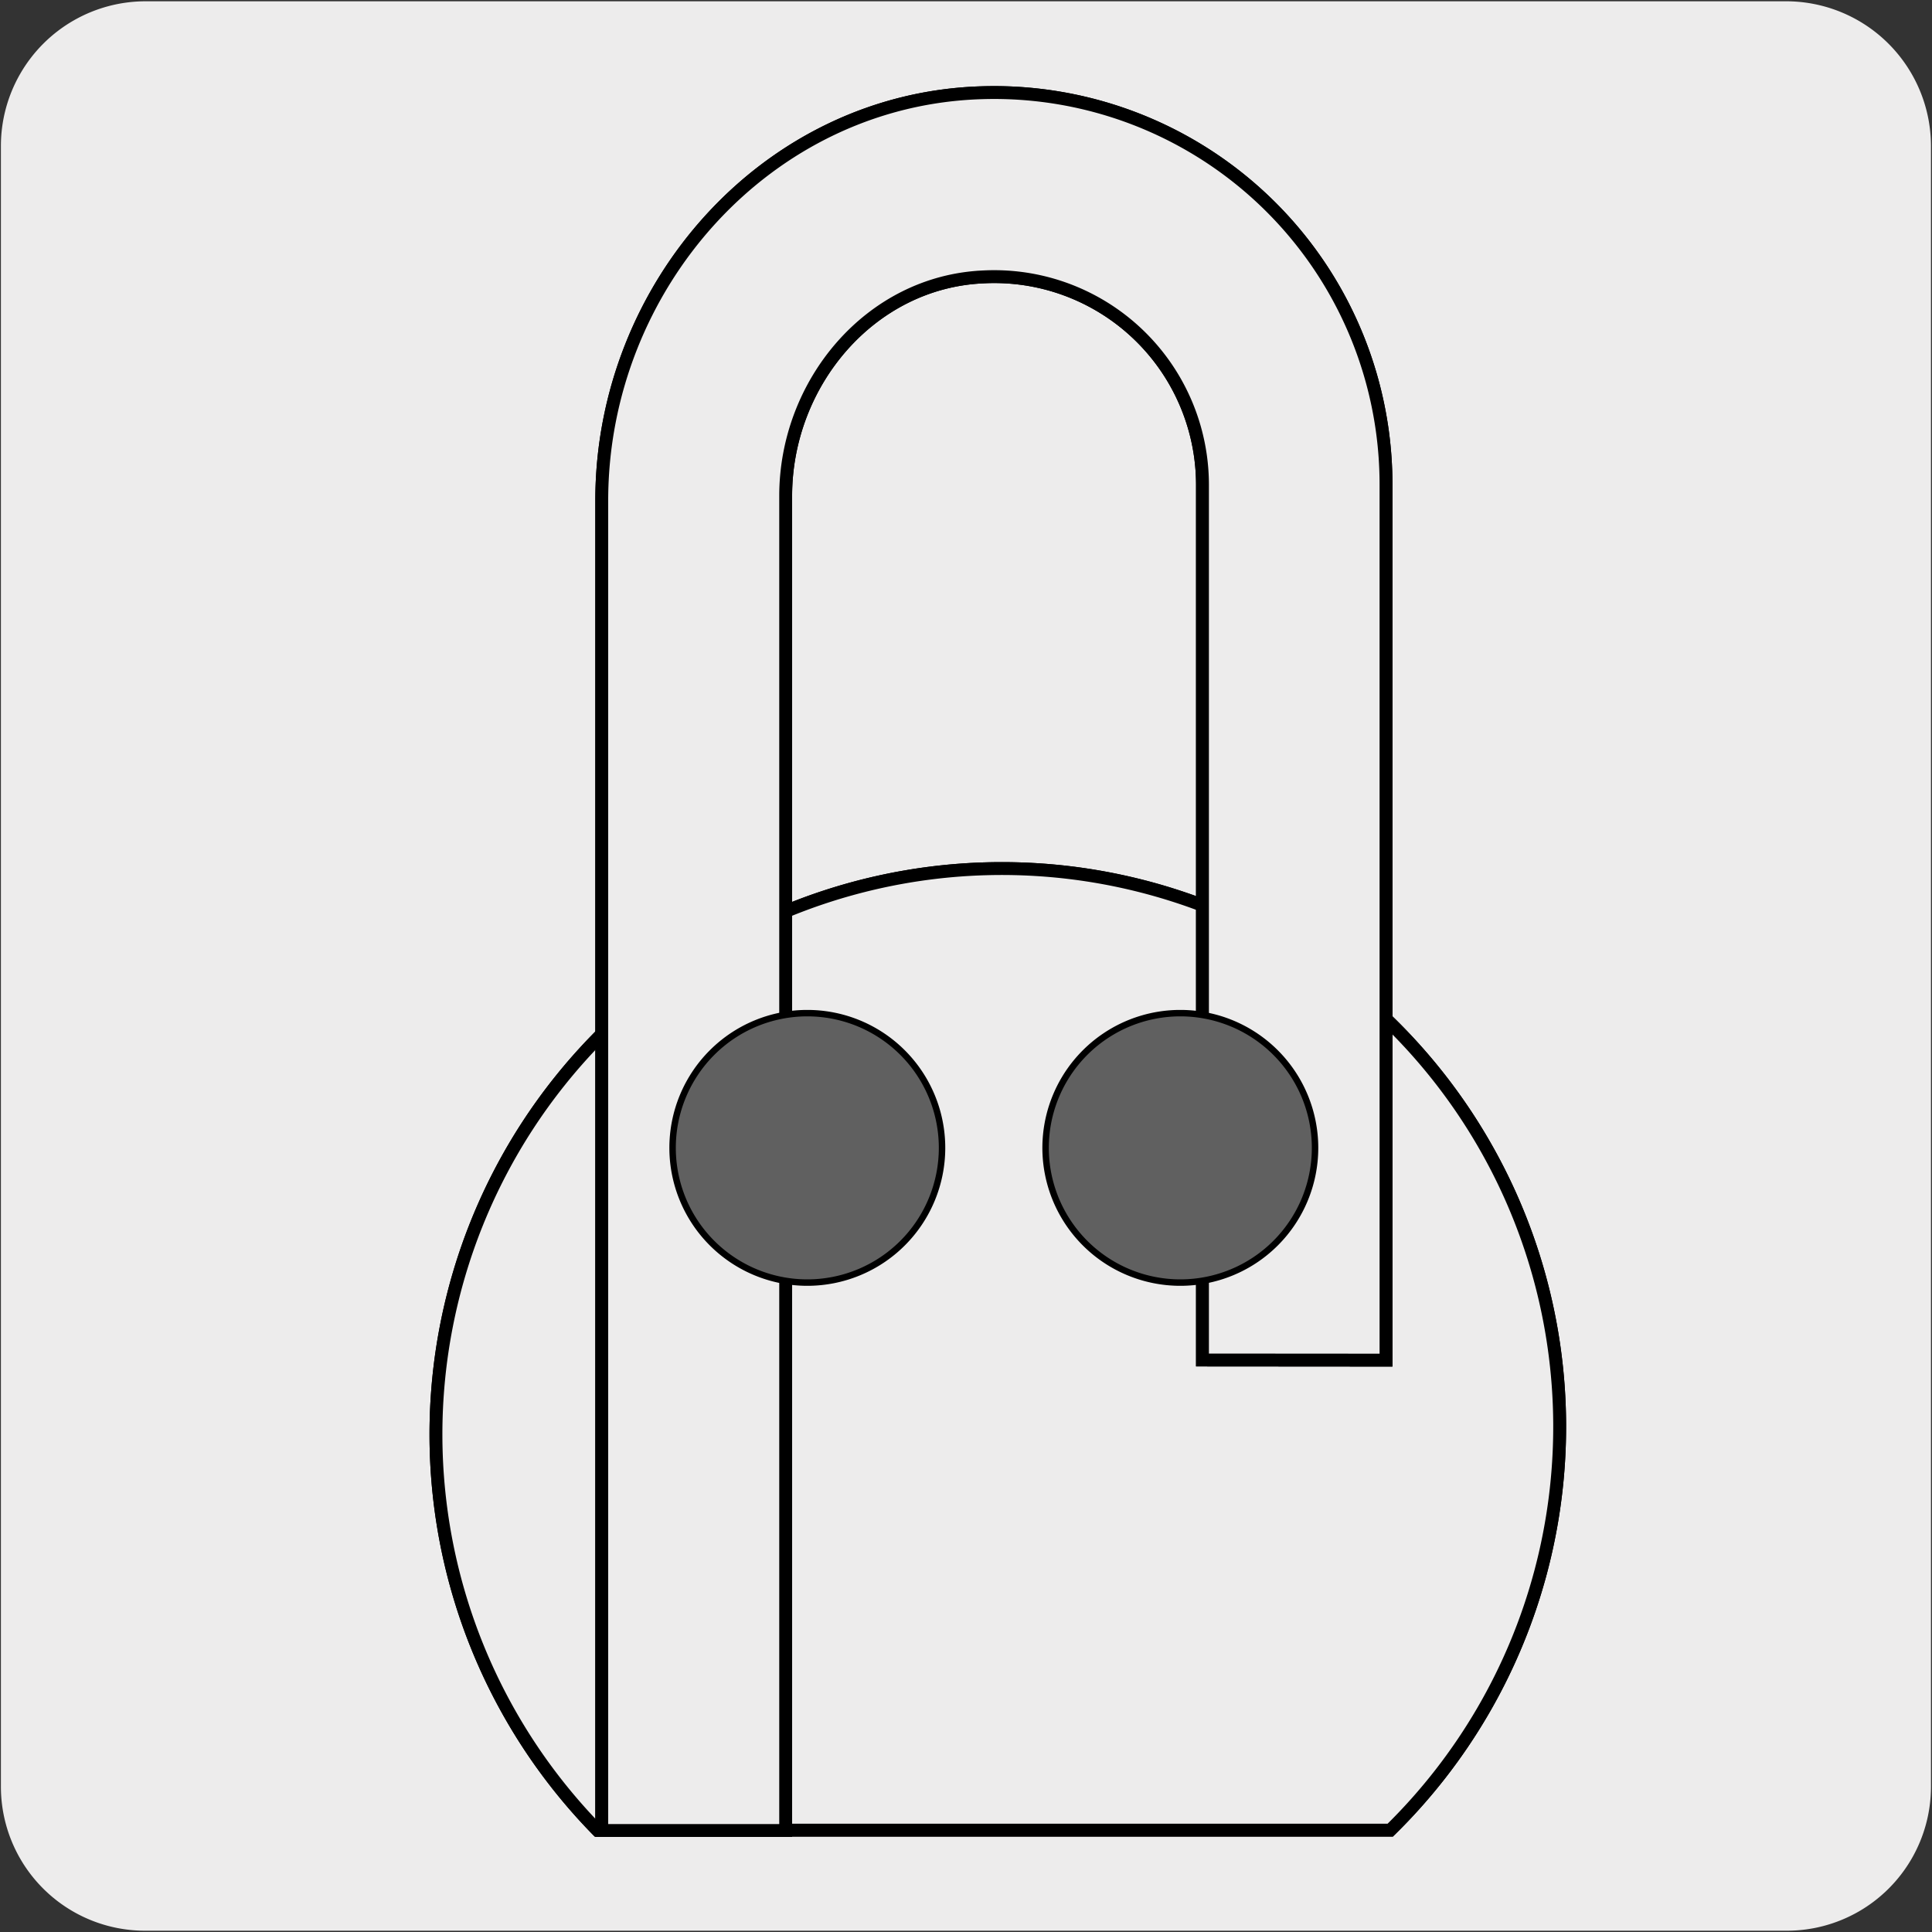 <svg xmlns="http://www.w3.org/2000/svg" viewBox="0 0 150 150"><rect x="0" y="0" width="150" height="150" fill="#333333" stroke="none"/><defs><style>.cls-1,.cls-2{fill:#edecec;}.cls-2{stroke:#000;stroke-miterlimit:10;}.cls-3{fill:#606060;}</style></defs><title>43338-04</title><g id="Capa_2" data-name="Capa 2"><path class="cls-1" d="M11.32.1H138.64a11.25,11.25,0,0,1,11.28,11.21v127.4a11.19,11.19,0,0,1-11.2,11.19H11.27A11.19,11.19,0,0,1,.07,138.71h0V11.34A11.24,11.24,0,0,1,11.32.1Z"/></g><g id="Capa_3" data-name="Capa 3"><path class="cls-2" d="M107.58,79.09a43.93,43.93,0,0,0-61.2,63h61.56a43.88,43.88,0,0,0-.36-63"/><path class="cls-2" d="M107.58,79.09a43.93,43.93,0,0,0-61.2,63h61.56a43.88,43.88,0,0,0-.36-63Z"/><path class="cls-2" d="M107.61,105.6v-68A30.43,30.43,0,0,0,76.22,7.2c-16.66.5-29.5,15-29.5,31.67V142.12H61V38.5c0-8.75,6.56-16.6,15.32-17A16.17,16.17,0,0,1,93.36,37.59v68Z"/><path class="cls-2" d="M107.61,105.6v-68A30.43,30.43,0,0,0,76.22,7.2c-16.66.5-29.5,15-29.5,31.67V142.12H61V38.5c0-8.75,6.56-16.6,15.32-17A16.17,16.17,0,0,1,93.36,37.59v68Z"/><path class="cls-2" d="M72.89,89.12A10.21,10.21,0,1,1,62.68,78.91,10.21,10.21,0,0,1,72.89,89.12"/><path class="cls-3" d="M72.89,89.12A10.21,10.21,0,1,1,62.68,78.91,10.21,10.21,0,0,1,72.89,89.12"/><path class="cls-2" d="M101.85,89.12A10.21,10.21,0,1,1,91.64,78.91a10.21,10.21,0,0,1,10.21,10.21"/><path class="cls-3" d="M101.85,89.12A10.21,10.21,0,1,1,91.64,78.91a10.21,10.21,0,0,1,10.21,10.21"/></g></svg>